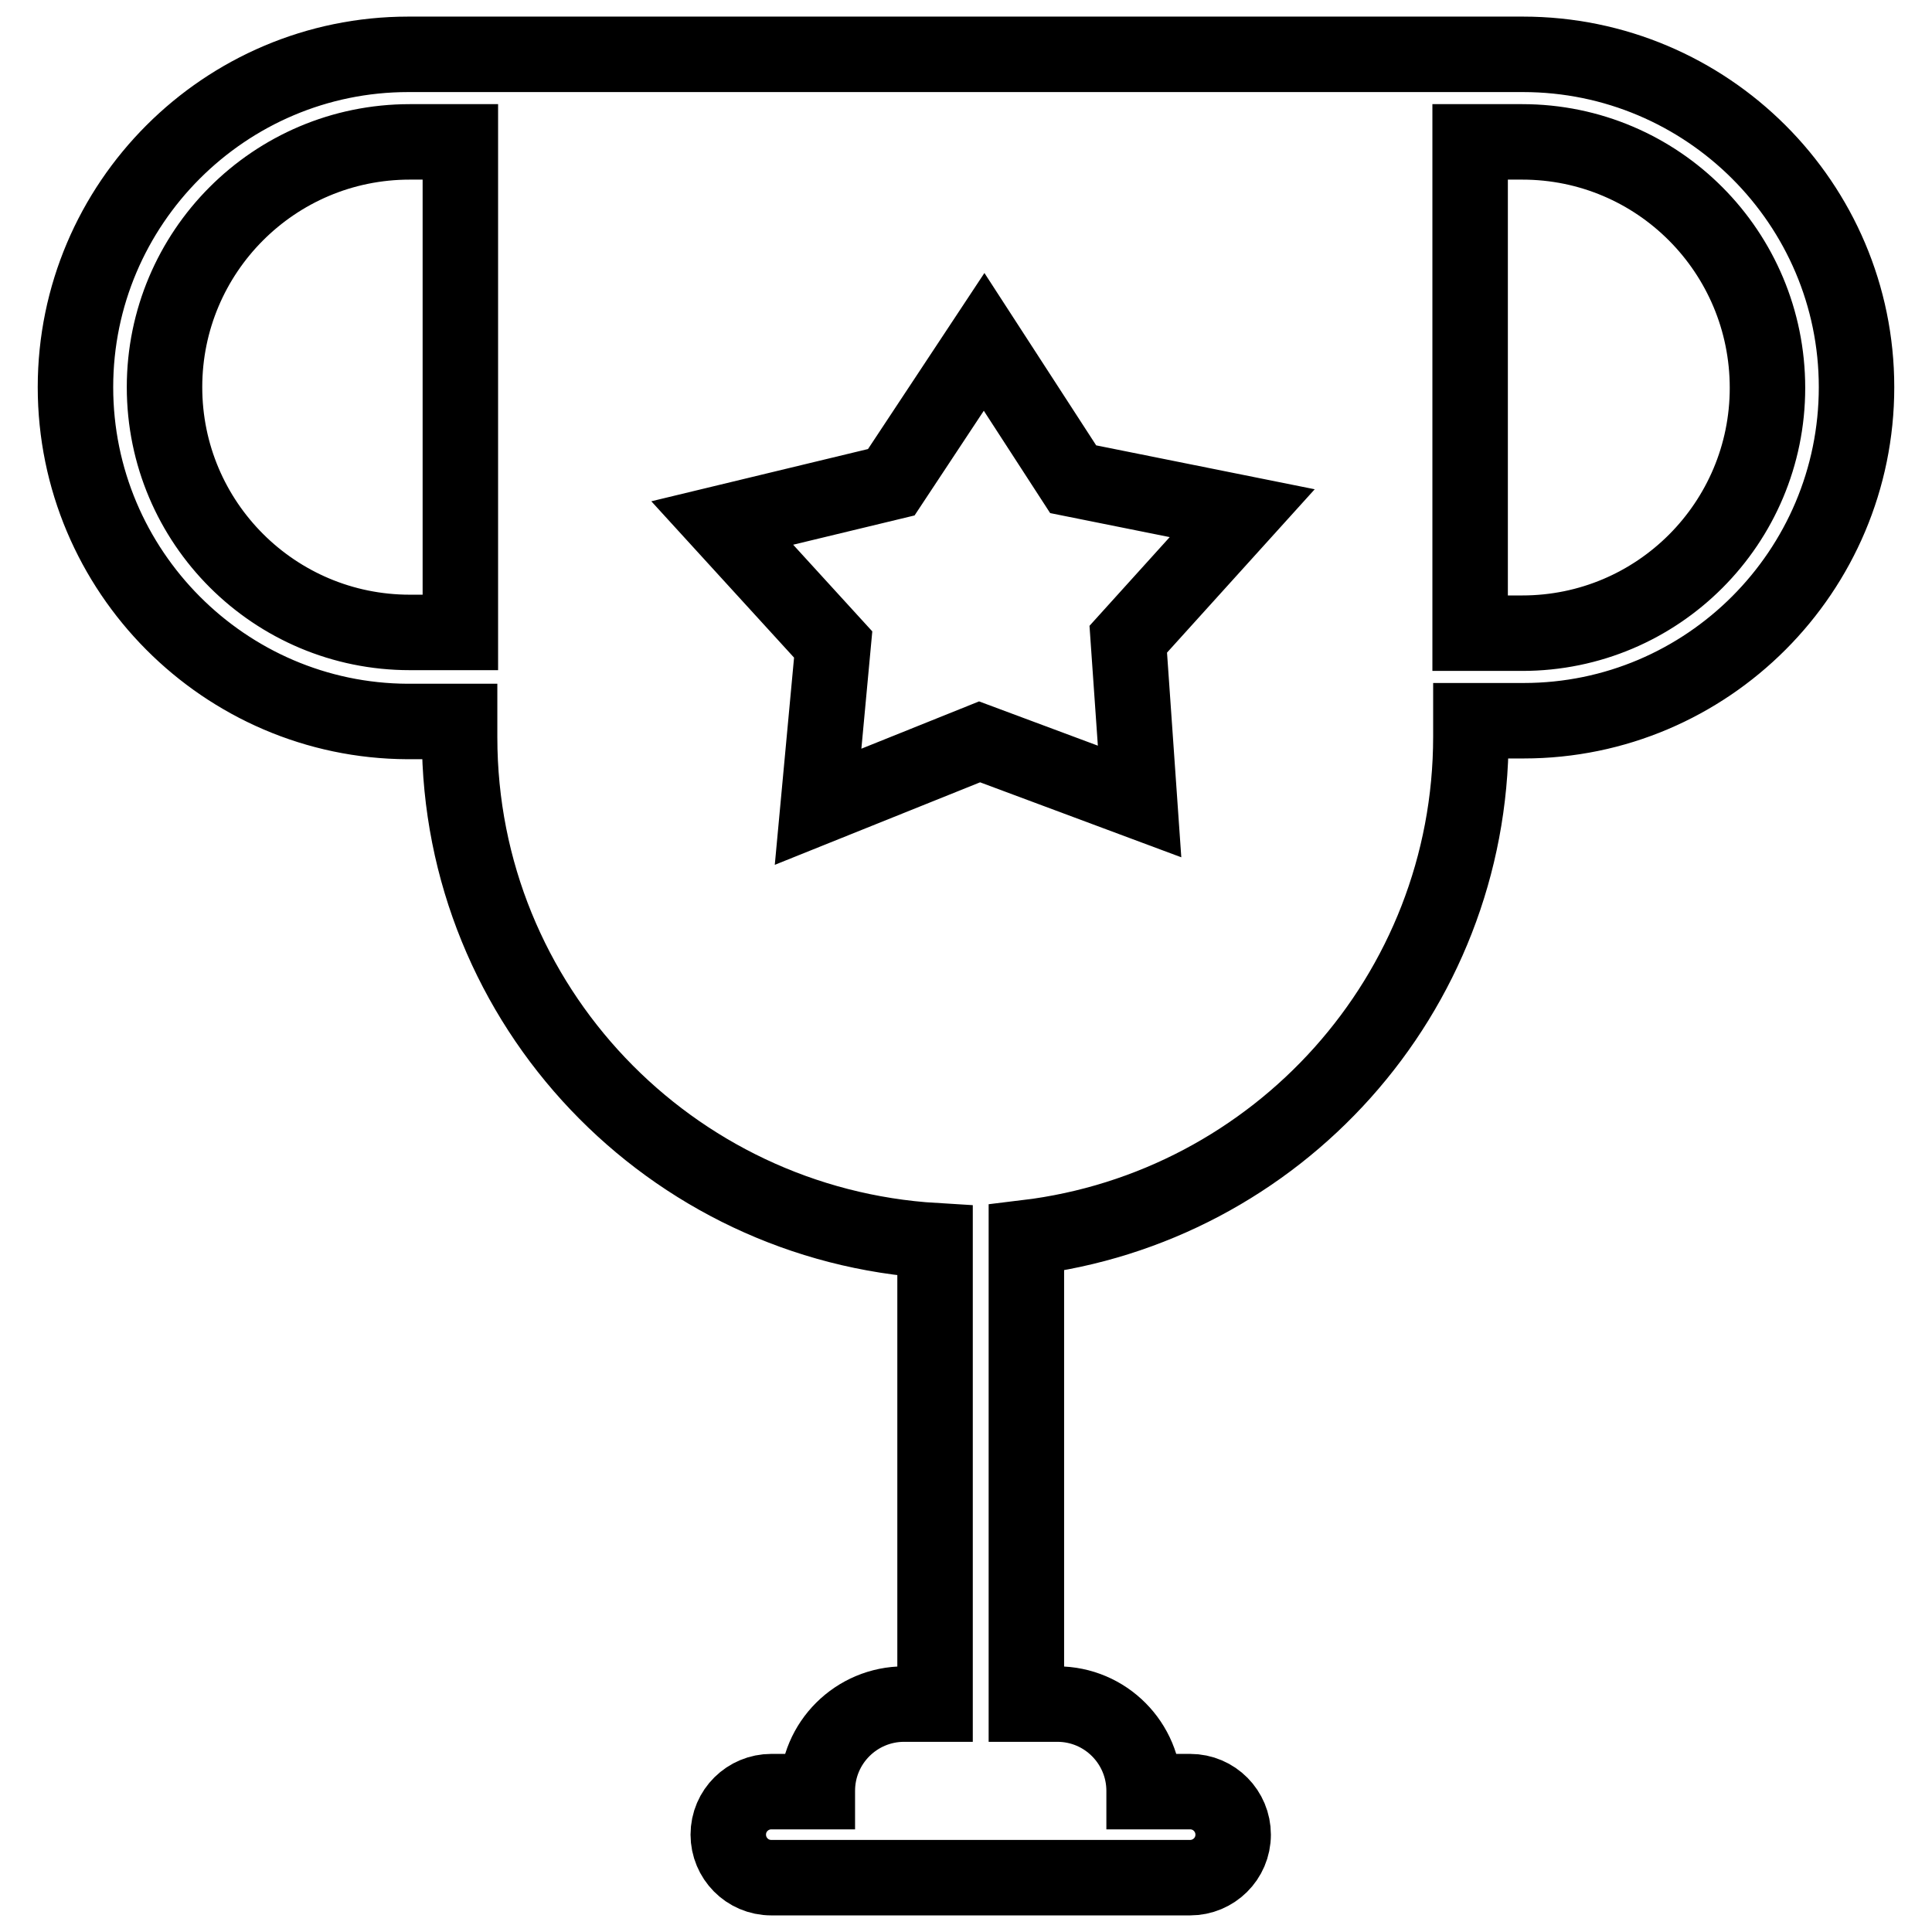<?xml version="1.0" encoding="utf-8"?>
<!-- Svg Vector Icons : http://www.onlinewebfonts.com/icon -->
<!DOCTYPE svg PUBLIC "-//W3C//DTD SVG 1.1//EN" "http://www.w3.org/Graphics/SVG/1.1/DTD/svg11.dtd">
<svg version="1.1" xmlns="http://www.w3.org/2000/svg" xmlns:xlink="http://www.w3.org/1999/xlink" x="0px" y="0px" viewBox="0 0 256 256" enable-background="new 0 0 256 256" xml:space="preserve">
<g> <path stroke-width="10" fill-opacity="0" stroke="#000000"  d="M201.9,95.5h-7v2.1c0,34.2-25.7,62.4-58.9,66.4v61.8h4.1c6.4,0,11.5,5.2,11.5,11.5c0,0,0,0,0,0.1h6.1 c3.2,0,5.7,2.6,5.7,5.7c0,3.2-2.6,5.7-5.7,5.7H140h-20.2h-17.6c-3.2,0-5.7-2.6-5.7-5.7c0-3.2,2.6-5.7,5.7-5.7h6.1c0,0,0-0.1,0-0.1 c0-6.4,5.2-11.5,11.5-11.5h4.1v-61.4c-35.1-2.1-63-31.1-63-66.7v-2.1h-6.9C29.8,95.5,10,75.7,10,51.3C10,27,29.8,7.2,54.1,7.2 h147.7C226.2,7.2,246,27,246,51.3C246,75.7,226.2,95.5,201.9,95.5L201.9,95.5z M61,18.8h-6.7c-18,0-32.5,14.6-32.5,32.5 c0,18,14.6,32.5,32.5,32.5H61V18.8L61,18.8z M142.2,63.5l-11.8-18.2l-12.3,18.6l-22.4,5.4l14.7,16.1l-2,21.5l21.4-8.6l21.2,7.9 l-1.5-21.5l15.1-16.7L142.2,63.5L142.2,63.5z M201.7,18.8h-6.9v65.1h6.9c18,0,32.5-14.6,32.5-32.5 C234.2,33.4,219.7,18.8,201.7,18.8L201.7,18.8z"/></g>
</svg>